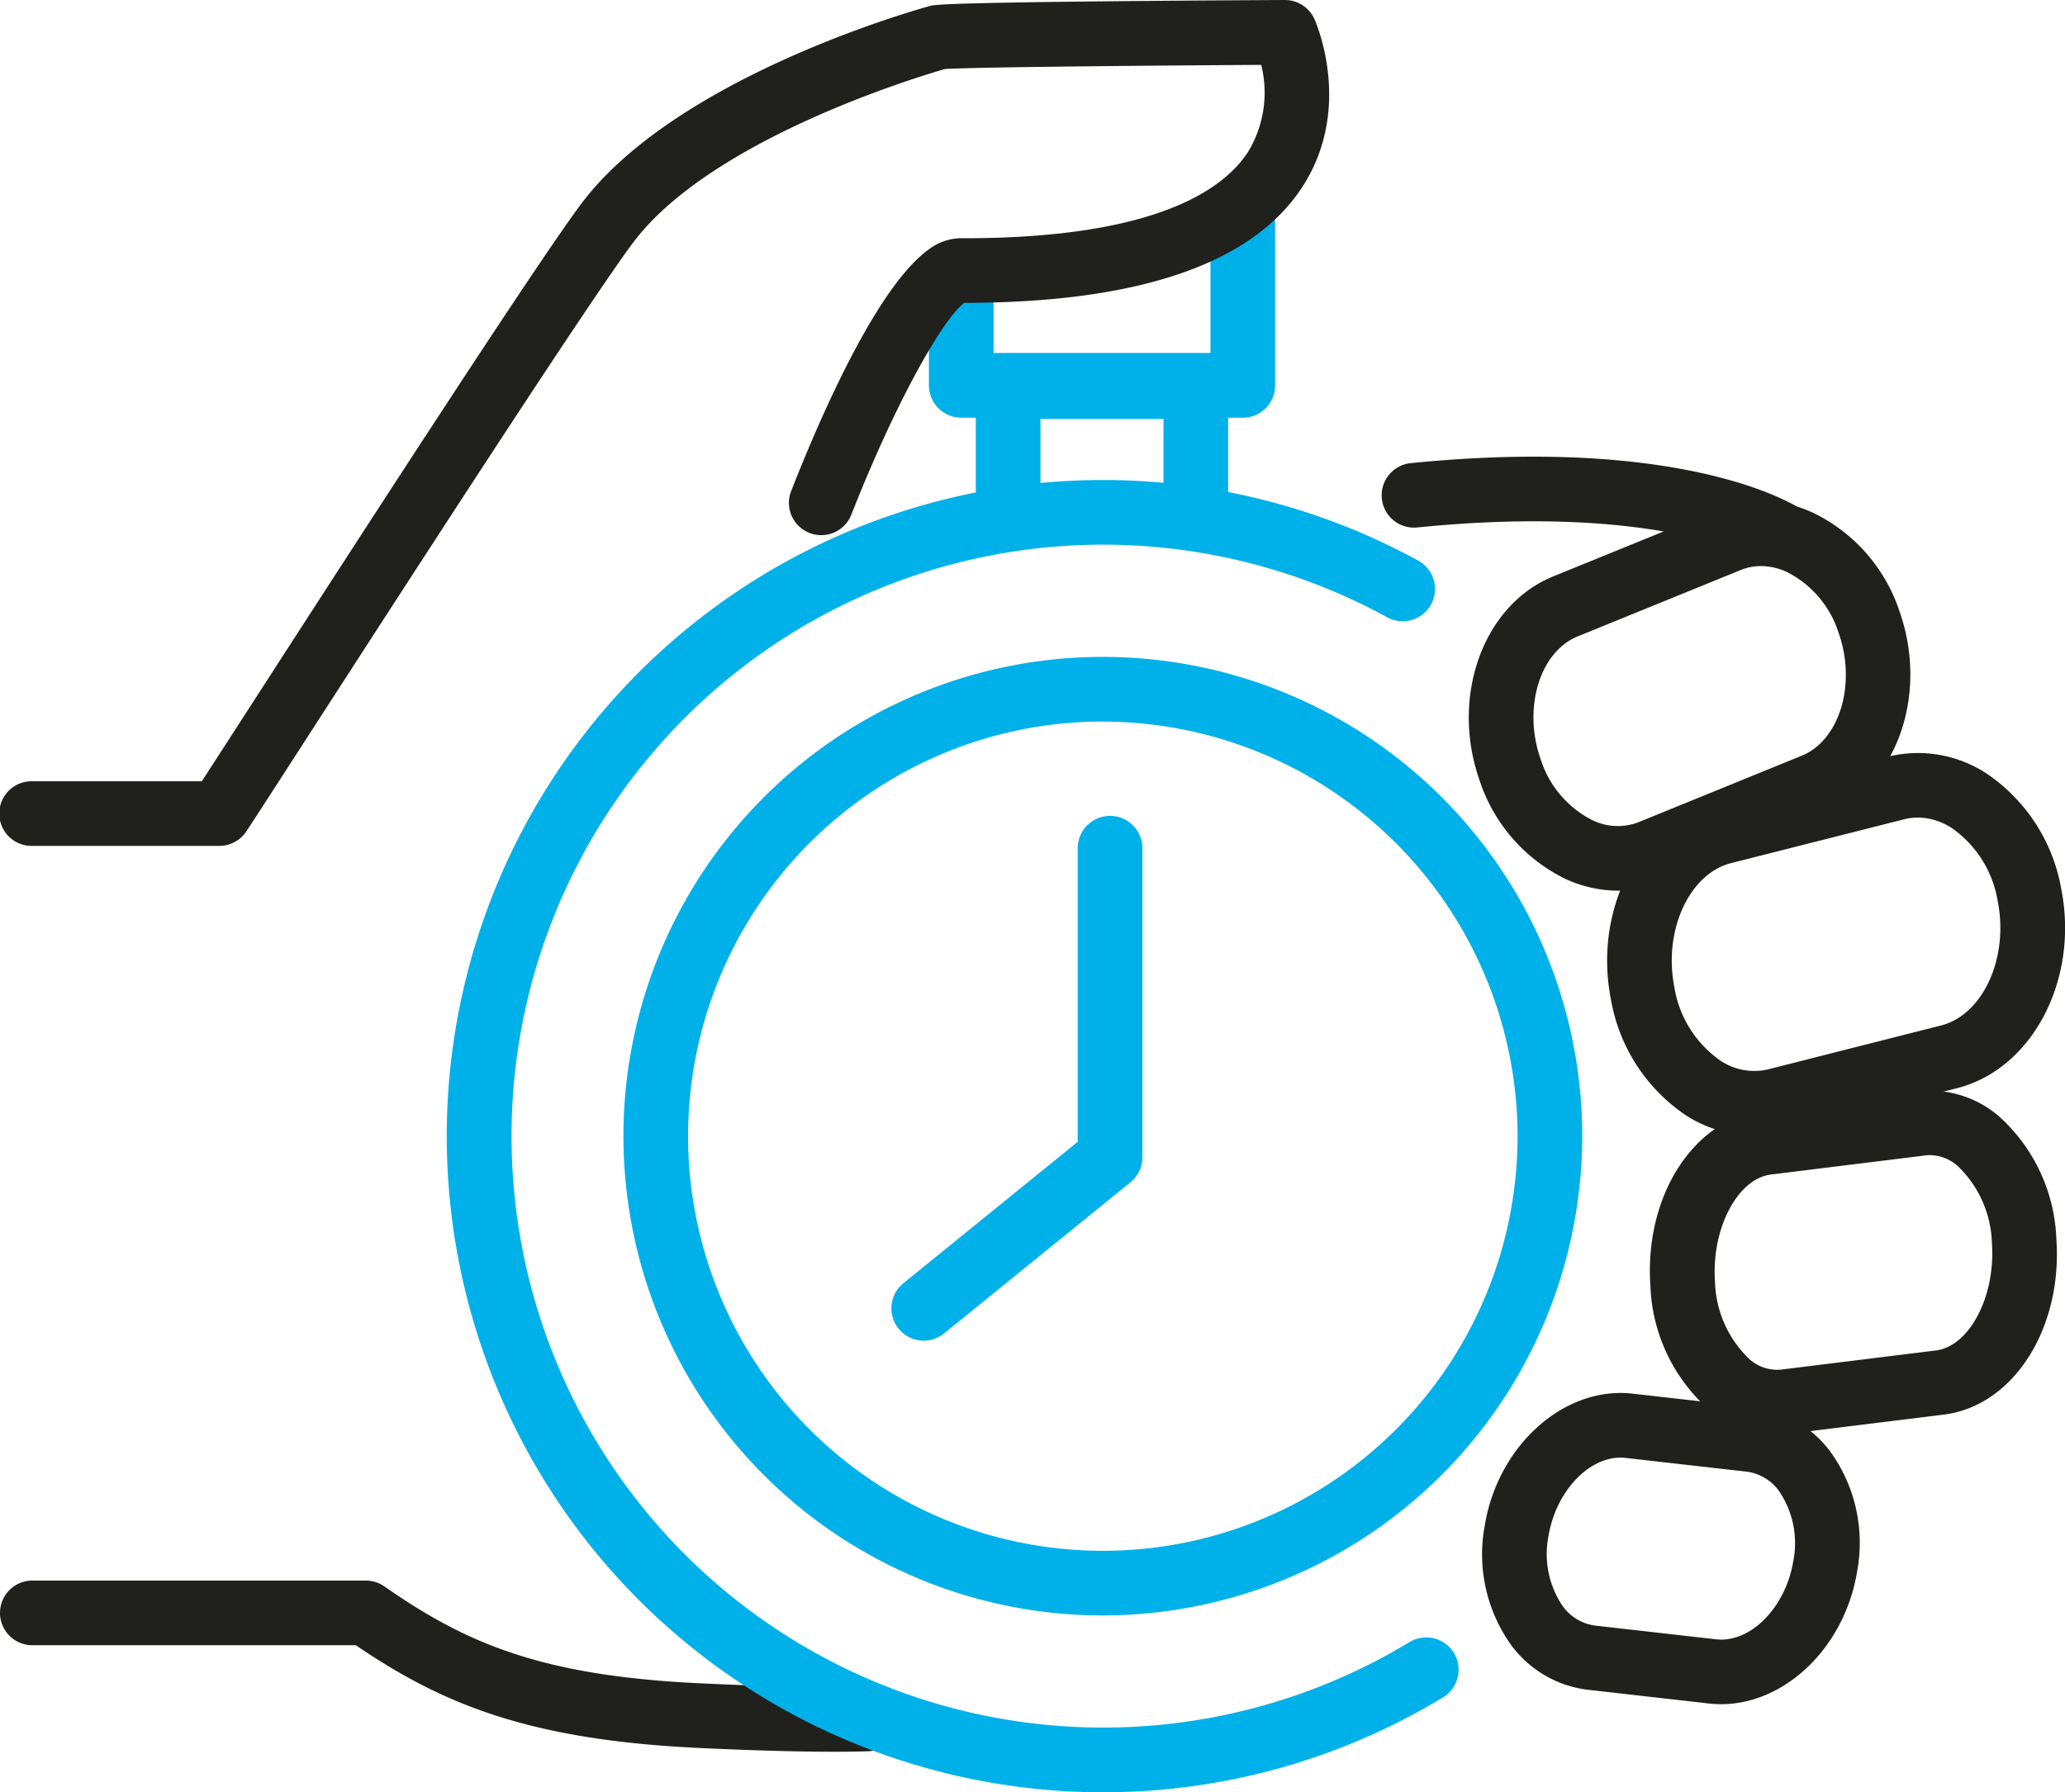 <svg xmlns="http://www.w3.org/2000/svg" xmlns:xlink="http://www.w3.org/1999/xlink" width="126.708" height="110" viewBox="0 0 126.708 110">
  <defs>
    <clipPath id="clip-path">
      <rect id="Rectangle_1049" data-name="Rectangle 1049" width="126.708" height="110" fill="none"/>
    </clipPath>
  </defs>
  <g id="picto-depression" clip-path="url(#clip-path)">
    <path id="Tracé_611" data-name="Tracé 611" d="M51.164,297.151c-2.754,0-5.907-.124-7.782-.21-10.781-.451-16.16-2.66-21.55-6.328H1.984a1.984,1.984,0,0,1,0-3.968H22.449a1.977,1.977,0,0,1,1.134.357c5.087,3.546,9.753,5.548,19.827,5.969,4.123.191,7.623.259,9.768.184a1.984,1.984,0,0,1,.132,3.965c-.662.022-1.389.031-2.146.031" transform="translate(0 -189.639)" fill="#20201d"/>
    <path id="Tracé_612" data-name="Tracé 612" d="M275.187,89.672a1.967,1.967,0,0,1-1.093-.33c-.145-.089-6.09-3.706-21.329-2.18a1.984,1.984,0,1,1-.395-3.948c17.02-1.7,23.658,2.646,23.933,2.832a1.984,1.984,0,0,1-1.115,3.626" transform="translate(-165.781 -54.792)" fill="#20201d"/>
    <path id="Tracé_613" data-name="Tracé 613" d="M190.435,76.017a1.984,1.984,0,0,1-1.984-1.984v-5.8H180.9v4.988a1.984,1.984,0,1,1-3.968,0V66.255a1.984,1.984,0,0,1,1.984-1.984h11.515a1.984,1.984,0,0,1,1.984,1.984v7.779a1.984,1.984,0,0,1-1.984,1.984" transform="translate(-117.058 -42.521)" fill="#00b1e9"/>
    <path id="Tracé_614" data-name="Tracé 614" d="M187.682,48.645H170.408a1.984,1.984,0,0,1-1.984-1.984V41.1a1.984,1.984,0,1,1,3.968,0v3.574H185.7V36.766a1.984,1.984,0,1,1,3.968,0v9.9a1.984,1.984,0,0,1-1.984,1.984" transform="translate(-111.426 -23.011)" fill="#00b1e9"/>
    <path id="Tracé_615" data-name="Tracé 615" d="M121.234,167.593a40.27,40.27,0,1,1,19.29-75.626,1.984,1.984,0,1,1-1.9,3.481,36.3,36.3,0,1,0,1.4,62.943,1.984,1.984,0,1,1,2.058,3.392,40.2,40.2,0,0,1-20.847,5.81" transform="translate(-53.564 -57.593)" fill="#00b1e9"/>
    <path id="Tracé_616" data-name="Tracé 616" d="M142.452,177.959a29.415,29.415,0,1,1,29.415-29.414,29.448,29.448,0,0,1-29.415,29.414m0-54.863A25.448,25.448,0,1,0,167.9,148.544,25.477,25.477,0,0,0,142.452,123.1" transform="translate(-74.783 -78.813)" fill="#00b1e9"/>
    <path id="Tracé_617" data-name="Tracé 617" d="M283.423,271.724a6.634,6.634,0,0,1-.745-.042l-7.442-.844a6.855,6.855,0,0,1-4.7-2.746,9.574,9.574,0,0,1-1.622-7.311c.805-4.95,4.888-8.6,9.093-8.114l7.44.843a6.857,6.857,0,0,1,4.7,2.746,9.572,9.572,0,0,1,1.621,7.311c-.758,4.659-4.414,8.157-8.347,8.157m-6.176-15.132c-2,0-3.977,2.123-4.418,4.828a5.693,5.693,0,0,0,.87,4.279,2.916,2.916,0,0,0,1.984,1.2l7.442.844c2.1.237,4.265-1.965,4.729-4.811a5.687,5.687,0,0,0-.87-4.279,2.914,2.914,0,0,0-1.985-1.2l-7.44-.843a2.765,2.765,0,0,0-.313-.018" transform="translate(-177.814 -167.131)" fill="#20201d"/>
    <path id="Tracé_618" data-name="Tracé 618" d="M306.928,218.881a6.621,6.621,0,0,1-4.215-1.578,10.654,10.654,0,0,1-3.534-7.548c-.38-5.517,2.658-10.247,6.915-10.769l9.5-1.173a6.534,6.534,0,0,1,4.96,1.528,10.659,10.659,0,0,1,3.536,7.553c.381,5.512-2.655,10.242-6.913,10.767l-9.5,1.174a6.218,6.218,0,0,1-.747.046m9.427-17.148a2.31,2.31,0,0,0-.273.017l-9.5,1.174c-2.058.252-3.664,3.316-3.442,6.559a6.819,6.819,0,0,0,2.1,4.761,2.546,2.546,0,0,0,1.953.654l9.5-1.174h0c2.057-.253,3.664-3.316,3.441-6.555a6.822,6.822,0,0,0-2.1-4.765,2.624,2.624,0,0,0-1.676-.669" transform="translate(-197.911 -130.84)" fill="#20201d"/>
    <path id="Tracé_619" data-name="Tracé 619" d="M300.427,160.039a7.849,7.849,0,0,1-4.2-1.251,10.779,10.779,0,0,1-4.6-7.1c-1.1-5.566,1.773-11.049,6.4-12.223l10.608-2.691a7.67,7.67,0,0,1,6.023,1.025,10.784,10.784,0,0,1,4.6,7.1c1.1,5.568-1.775,11.051-6.4,12.224h0l-10.607,2.692a7.412,7.412,0,0,1-1.821.227m10.028-19.528a3.436,3.436,0,0,0-.849.107L299,143.308c-2.572.653-4.167,4.139-3.483,7.611a6.817,6.817,0,0,0,2.83,4.515,3.726,3.726,0,0,0,2.925.532l10.607-2.692h0c2.571-.652,4.166-4.138,3.483-7.612a6.82,6.82,0,0,0-2.83-4.512,3.914,3.914,0,0,0-2.077-.639" transform="translate(-192.779 -90.336)" fill="#20201d"/>
    <path id="Tracé_620" data-name="Tracé 620" d="M275.483,114.822a7.8,7.8,0,0,1-3.214-.709,10.306,10.306,0,0,1-5.308-6.1c-1.786-5.135.245-10.733,4.529-12.478l10-4.072a7.484,7.484,0,0,1,5.959.17,10.311,10.311,0,0,1,5.309,6.095c1.787,5.137-.245,10.733-4.53,12.478l-10,4.074a7.267,7.267,0,0,1-2.747.538M284.237,94.9a3.288,3.288,0,0,0-1.247.245l-10,4.073c-2.32.945-3.364,4.38-2.279,7.5a6.342,6.342,0,0,0,3.2,3.784,3.547,3.547,0,0,0,2.829.112l10-4.075h0c2.321-.944,3.364-4.379,2.279-7.5a6.342,6.342,0,0,0-3.2-3.783,3.871,3.871,0,0,0-1.581-.357" transform="translate(-176.188 -60.157)" fill="#20201d"/>
    <path id="Tracé_621" data-name="Tracé 621" d="M163.605,180.173a1.984,1.984,0,0,1-1.251-3.524l10.7-8.681V149.949a1.984,1.984,0,0,1,3.968,0v18.965a1.979,1.979,0,0,1-.734,1.54l-11.434,9.275a1.97,1.97,0,0,1-1.248.444" transform="translate(-106.925 -97.891)" fill="#00b1e9"/>
    <path id="Tracé_622" data-name="Tracé 622" d="M13.458,51.916H1.984a1.984,1.984,0,1,1,0-3.967h10.4c.591-.909,1.6-2.473,2.879-4.454,6.078-9.415,17.393-26.94,20.365-30.939C41.491,4.678,56.428.54,57.061.368,57.351.284,57.945.113,78.833,0h.01a1.985,1.985,0,0,1,1.81,1.17c.1.221,2.4,5.474-.746,10.309-3.066,4.711-10.038,7.1-20.725,7.108-1.23.843-4.156,5.9-6.944,13a1.983,1.983,0,1,1-3.692-1.451c1.962-5,5.713-13.524,9.021-15.185a3.346,3.346,0,0,1,1.577-.329c11.55,0,15.858-2.876,17.438-5.3a7.023,7.023,0,0,0,.806-5.34c-7.376.044-17.951.144-19.409.256-1.552.446-14.4,4.292-19.161,10.692C35.922,18.817,24.223,36.939,18.6,45.647c-1.98,3.066-3.329,5.154-3.517,5.422a1.983,1.983,0,0,1-1.625.846M59.819,18.2l0,0,0,0" fill="#20201d"/>
  </g>
</svg>
